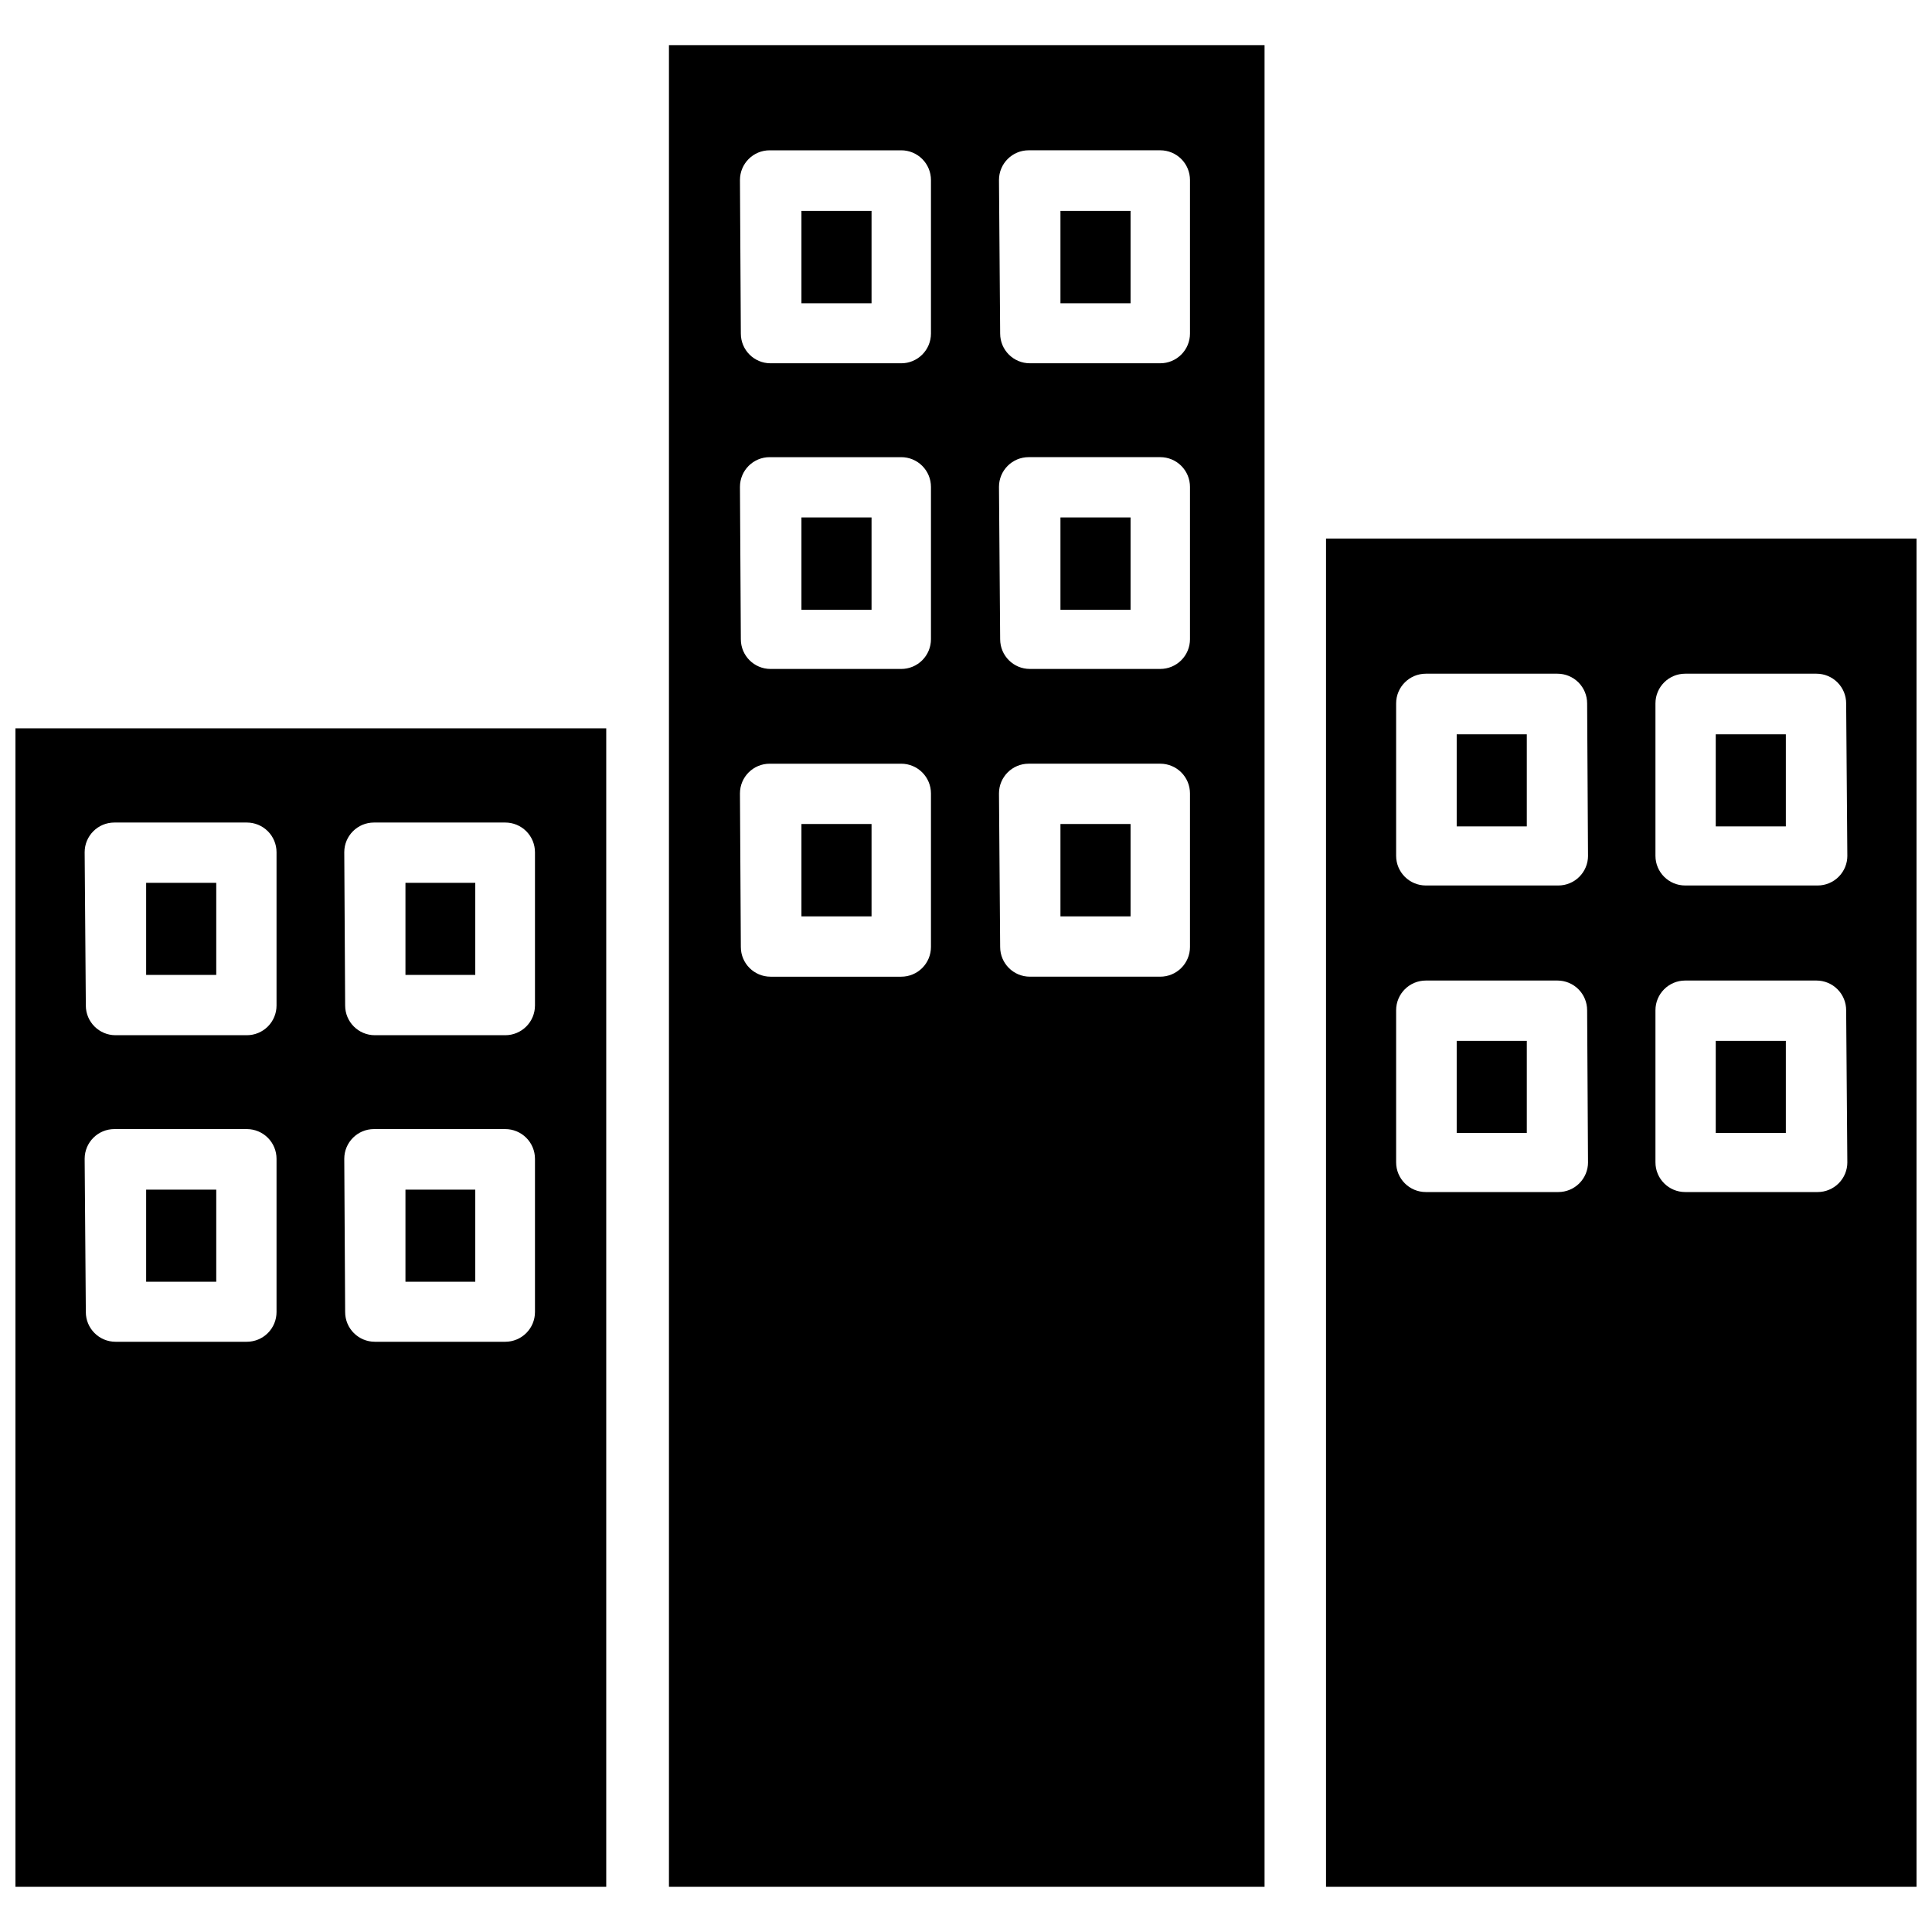 <?xml version="1.0" encoding="UTF-8"?>
<!-- Uploaded to: ICON Repo, www.iconrepo.com, Generator: ICON Repo Mixer Tools -->
<svg width="800px" height="800px" version="1.1" viewBox="144 144 512 512" xmlns="http://www.w3.org/2000/svg">
 <defs>
  <clipPath id="b">
   <path d="m495 286h156.9v359h-156.9z"/>
  </clipPath>
  <clipPath id="a">
   <path d="m148.09 337h156.91v308h-156.91z"/>
  </clipPath>
 </defs>
 <g clip-path="url(#b)">
  <path d="m495.41 286.72v357.31h156.5v-357.31zm69.43 165.31h0.004c0 2.09-0.832 4.09-2.309 5.566-1.473 1.477-3.477 2.309-5.566 2.309h-35.105c-4.348 0-7.875-3.527-7.875-7.875v-40.305c0-4.348 3.527-7.871 7.875-7.871h34.875-0.004c2.086 0 4.09 0.828 5.566 2.305 1.477 1.477 2.305 3.481 2.305 5.566zm0-81.238h0.004c0 2.09-0.832 4.09-2.309 5.566-1.473 1.477-3.477 2.305-5.566 2.305h-35.105c-4.348 0-7.875-3.523-7.875-7.871v-40.383c0-4.348 3.527-7.871 7.875-7.871h34.875-0.004c2.086 0 4.09 0.828 5.566 2.305s2.305 3.477 2.305 5.566zm68.723 81.238h0.004c0 2.09-0.832 4.09-2.309 5.566-1.473 1.477-3.477 2.309-5.566 2.309h-35.105c-4.348 0-7.875-3.527-7.875-7.875v-40.305c0-4.348 3.527-7.871 7.875-7.871h34.793c2.086 0 4.09 0.828 5.566 2.305 1.477 1.477 2.305 3.481 2.305 5.566zm0-81.238h0.004c0 2.09-0.832 4.09-2.309 5.566-1.473 1.477-3.477 2.305-5.566 2.305h-35.105c-4.348 0-7.875-3.523-7.875-7.871v-40.383c0-4.348 3.527-7.871 7.875-7.871h34.793c2.086 0 4.09 0.828 5.566 2.305 1.477 1.477 2.305 3.477 2.305 5.566z"/>
 </g>
 <path d="m321.28 644.03h157.84v-488.07h-157.84zm87.461-452.33c0-4.348 3.523-7.871 7.871-7.871h34.875-0.004c2.09 0 4.09 0.832 5.566 2.305 1.477 1.477 2.309 3.481 2.309 5.566v40.699c0 2.09-0.832 4.09-2.309 5.566s-3.477 2.305-5.566 2.305h-34.559c-4.348 0-7.871-3.523-7.871-7.871zm0 81.316v0.004c0-4.348 3.523-7.871 7.871-7.871h34.875-0.004c2.09 0 4.09 0.828 5.566 2.305 1.477 1.477 2.309 3.477 2.309 5.566v40.383c0 2.086-0.832 4.09-2.309 5.566-1.477 1.477-3.477 2.305-5.566 2.305h-34.559c-4.348 0-7.871-3.523-7.871-7.871zm0 81.238v0.004c0-4.348 3.523-7.871 7.871-7.871h34.875-0.004c2.09 0 4.09 0.828 5.566 2.305 1.477 1.477 2.309 3.481 2.309 5.566v40.699c0 2.086-0.832 4.09-2.309 5.566-1.477 1.477-3.477 2.305-5.566 2.305h-34.559c-4.348 0-7.871-3.523-7.871-7.871zm-68.645-162.55c0-4.348 3.523-7.871 7.871-7.871h34.875-0.004c2.09 0 4.09 0.832 5.566 2.305 1.477 1.477 2.309 3.481 2.309 5.566v40.699c0 2.09-0.832 4.09-2.309 5.566-1.477 1.477-3.477 2.305-5.566 2.305h-34.637c-4.348 0-7.871-3.523-7.871-7.871zm0 81.316v0.004c0-4.348 3.523-7.871 7.871-7.871h34.875-0.004c2.09 0 4.09 0.828 5.566 2.305 1.477 1.477 2.309 3.477 2.309 5.566v40.383c0 2.086-0.832 4.09-2.309 5.566-1.477 1.477-3.477 2.305-5.566 2.305h-34.637c-4.348 0-7.871-3.523-7.871-7.871zm0 81.238v0.004c0-4.348 3.523-7.871 7.871-7.871h34.875-0.004c2.09 0 4.09 0.828 5.566 2.305 1.477 1.477 2.309 3.481 2.309 5.566v40.699c0 2.086-0.832 4.09-2.309 5.566-1.477 1.477-3.477 2.305-5.566 2.305h-34.637c-4.348 0-7.871-3.523-7.871-7.871z"/>
 <g clip-path="url(#a)">
  <path d="m148.09 644.03h156.57v-307.01h-156.57zm87.145-274.18c0-4.348 3.523-7.871 7.871-7.871h34.793c2.09 0 4.09 0.828 5.566 2.305s2.309 3.481 2.309 5.566v40.621c0 2.086-0.832 4.09-2.309 5.566-1.477 1.477-3.477 2.305-5.566 2.305h-34.559c-4.348 0-7.871-3.523-7.871-7.871zm0 81.238v0.004c0-4.348 3.523-7.875 7.871-7.875h34.793c2.09 0 4.09 0.832 5.566 2.309 1.477 1.473 2.309 3.477 2.309 5.566v40.621-0.004c0 2.09-0.832 4.09-2.309 5.566-1.477 1.477-3.477 2.305-5.566 2.305h-34.559c-4.348 0-7.871-3.523-7.871-7.871zm-68.801-81.238c0-4.348 3.523-7.871 7.871-7.871h35.109c2.086 0 4.09 0.828 5.566 2.305s2.305 3.481 2.305 5.566v40.621c0 2.086-0.828 4.09-2.305 5.566-1.477 1.477-3.481 2.305-5.566 2.305h-34.797c-4.348 0-7.871-3.523-7.871-7.871zm0 81.238v0.004c0-4.348 3.523-7.875 7.871-7.875h35.109c2.086 0 4.09 0.832 5.566 2.309 1.477 1.473 2.305 3.477 2.305 5.566v40.621-0.004c0 2.09-0.828 4.09-2.305 5.566-1.477 1.477-3.481 2.305-5.566 2.305h-34.797c-4.348 0-7.871-3.523-7.871-7.871z"/>
 </g>
 <path d="m182.73 377.96h18.578v24.402h-18.578z"/>
 <path d="m251.45 377.96h18.5v24.402h-18.5z"/>
 <path d="m182.73 459.27h18.578v24.402h-18.578z"/>
 <path d="m251.45 459.27h18.5v24.402h-18.5z"/>
 <path d="m530.04 338.6h18.578v24.402h-18.578z"/>
 <path d="m598.69 338.6h18.578v24.402h-18.578z"/>
 <path d="m530.04 419.84h18.578v24.402h-18.578z"/>
 <path d="m598.69 419.84h18.578v24.402h-18.578z"/>
 <path d="m356.39 199.89h18.578v24.48h-18.578z"/>
 <path d="m425.03 199.89h18.578v24.48h-18.578z"/>
 <path d="m356.39 281.13h18.578v24.48h-18.578z"/>
 <path d="m425.03 281.13h18.578v24.48h-18.578z"/>
 <path d="m356.39 362.37h18.578v24.48h-18.578z"/>
 <path d="m425.03 362.37h18.578v24.48h-18.578z"/>
</svg>